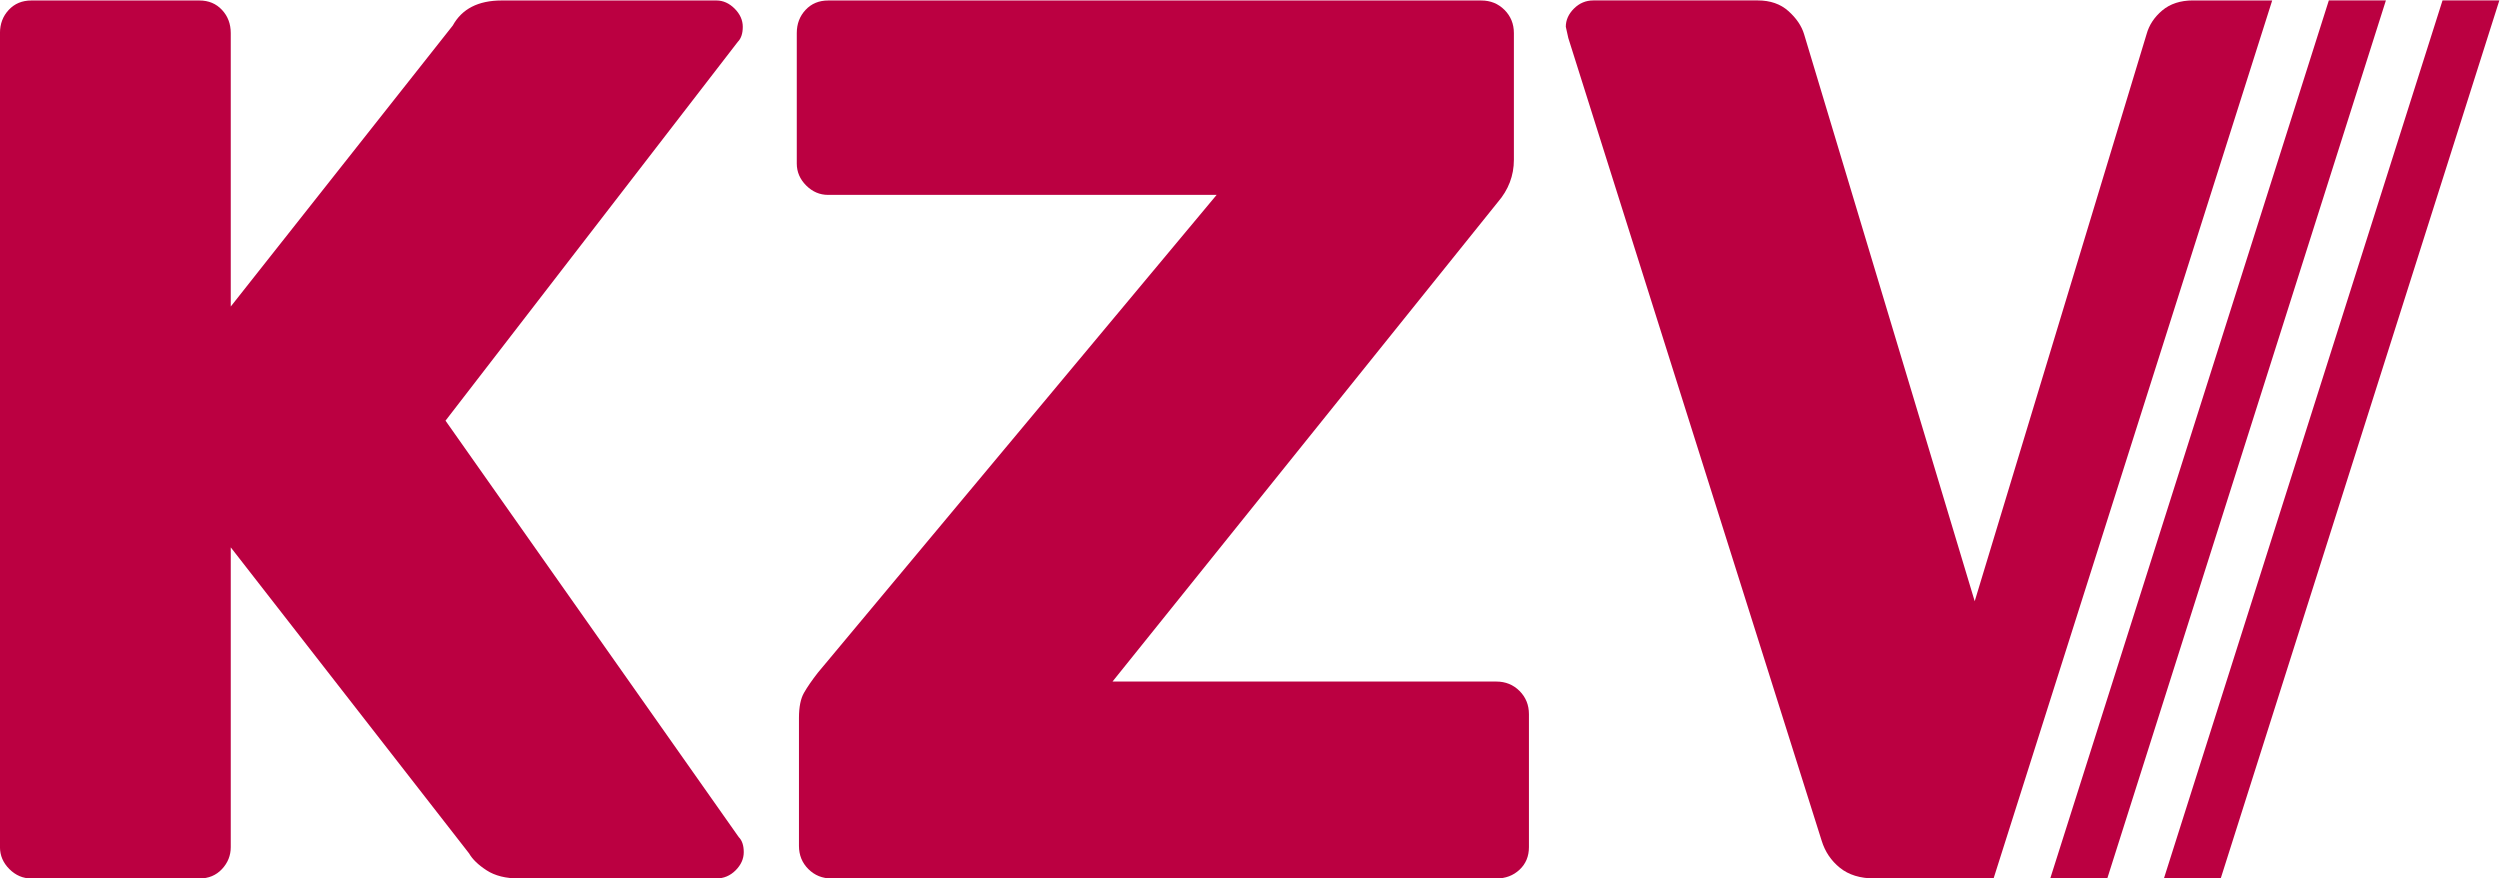 <?xml version="1.0" encoding="UTF-8" standalone="no"?>
<!-- Created with Inkscape (http://www.inkscape.org/) -->

<svg
   xmlns:dc="http://purl.org/dc/elements/1.1/"
   xmlns:cc="http://creativecommons.org/ns#"
   xmlns:rdf="http://www.w3.org/1999/02/22-rdf-syntax-ns#"
   xmlns:svg="http://www.w3.org/2000/svg"
   xmlns="http://www.w3.org/2000/svg"
   xmlns:sodipodi="http://sodipodi.sourceforge.net/DTD/sodipodi-0.dtd"
   xmlns:inkscape="http://www.inkscape.org/namespaces/inkscape"
   version="1.1"
   id="svg2"
   xml:space="preserve"
   width="299.482"
   height="105.211"
   viewBox="0 0 299.482 105.211"
   sodipodi:docname="KZV_LSA_Logo_favicon.svg"
   inkscape:version="0.92.4 (5da689c313, 2019-01-14)"
   inkscape:export-filename="C:\Users\RWille\Desktop\KZV_LSA_Logo_mit_Claim.png"
   inkscape:export-xdpi="450.08798"
   inkscape:export-ydpi="450.08798"><defs
     id="defs6" /><sodipodi:namedview
     pagecolor="#ffffff"
     bordercolor="#666666"
     borderopacity="1"
     objecttolerance="10"
     gridtolerance="10"
     guidetolerance="10"
     inkscape:pageopacity="0"
     inkscape:pageshadow="2"
     inkscape:window-width="1920"
     inkscape:window-height="1027"
     id="namedview4"
     showgrid="false"
     inkscape:zoom="1.45"
     inkscape:cx="239.78156"
     inkscape:cy="-62.153887"
     inkscape:window-x="-8"
     inkscape:window-y="-8"
     inkscape:window-maximized="1"
     inkscape:current-layer="g10"
     fit-margin-top="0"
     fit-margin-left="0"
     fit-margin-right="0"
     fit-margin-bottom="0" /><g
     id="g10"
     inkscape:groupmode="layer"
     inkscape:label="KZV_LSA_Logo_mit_Claim"
     transform="matrix(1.333,0,0,-1.333,-17.193,205.16)"><path
       d="m 87.628,74.962 c -0.827,0 -1.522,0.282 -2.085,0.845 -0.565,0.563 -0.845,1.258 -0.845,2.085 v 11.497 c 0,0.977 0.15,1.729 0.45,2.255 0.301,0.526 0.715,1.127 1.241,1.803 L 122.233,136.394 H 87.32 c -0.75,0 -1.409,0.281 -1.973,0.845 -0.563,0.563 -0.845,1.221 -0.845,1.972 v 11.723 c 0,0.826 0.263,1.522 0.789,2.085 0.526,0.564 1.202,0.845 2.029,0.845 H 146.017 c 0.825,0 1.522,-0.282 2.085,-0.845 0.563,-0.563 0.845,-1.259 0.845,-2.085 v -11.385 c 0,-1.427 -0.489,-2.705 -1.466,-3.832 L 112.876,92.659 h 34.493 c 0.825,0 1.522,-0.282 2.085,-0.845 0.563,-0.564 0.845,-1.259 0.845,-2.086 V 77.78 c 0,-0.827 -0.282,-1.503 -0.845,-2.029 -0.563,-0.526 -1.26,-0.789 -2.085,-0.789 z"
       style="fill:#bb0041;fill-opacity:1;fill-rule:nonzero;stroke:none;stroke-width:4.697"
       id="path18"
       inkscape:connector-curvature="0" /><path
       d="m 15.713,74.962 c -0.751,0 -1.409,0.282 -1.973,0.845 -0.563,0.563 -0.845,1.221 -0.845,1.973 v 73.155 c 0,0.826 0.263,1.522 0.789,2.085 0.526,0.564 1.202,0.845 2.029,0.845 H 30.817 c 0.827,0 1.503,-0.282 2.029,-0.845 0.527,-0.563 0.789,-1.259 0.789,-2.085 v -24.573 l 19.951,25.249 c 0.827,1.502 2.292,2.254 4.396,2.254 h 19.3 c 0.602,0 1.147,-0.246 1.635,-0.732 0.487,-0.487 0.732,-1.034 0.732,-1.635 0,-0.602 -0.151,-1.052 -0.45,-1.353 L 52.935,116.104 79.286,78.682 c 0.301,-0.301 0.451,-0.751 0.451,-1.353 0,-0.602 -0.245,-1.146 -0.732,-1.635 C 78.516,75.205 77.933,74.962 77.257,74.962 H 59.56 c -1.202,0 -2.178,0.243 -2.93,0.732 -0.751,0.488 -1.277,0.996 -1.578,1.522 L 33.635,104.719 V 77.78 c 0,-0.752 -0.263,-1.409 -0.789,-1.973 C 32.319,75.244 31.643,74.962 30.817,74.962 Z"
       style="fill:#bb0041;fill-opacity:1;fill-rule:nonzero;stroke:none;stroke-width:4.697"
       id="path20"
       inkscape:connector-curvature="0" /><path
       d="m 181.342,74.967 c -1.276,0 -2.313,0.321 -3.101,0.959 -0.787,0.636 -1.332,1.446 -1.633,2.423 l -22.77,72.14 -0.225,1.014 c 0,0.6 0.244,1.146 0.732,1.635 0.488,0.487 1.07,0.732 1.747,0.732 h 14.767 c 1.126,0 2.048,-0.319 2.761,-0.959 0.713,-0.639 1.184,-1.334 1.409,-2.085 l 15.33,-50.95 15.442,50.95 c 0.226,0.827 0.697,1.541 1.41,2.142 0.712,0.599 1.635,0.901 2.761,0.901 h 7.122 l -25.038,-78.903 z m 40.841,78.903 h 5.128 L 202.273,74.967 h -5.125 z m 10.217,0 h 0.299 4.807 l -25.038,-78.903 h -4.427 -0.678 z"
       style="fill:#bb0041;fill-opacity:1;fill-rule:nonzero;stroke:none;stroke-width:4.697"
       id="path22"
       inkscape:connector-curvature="0" /></g></svg>